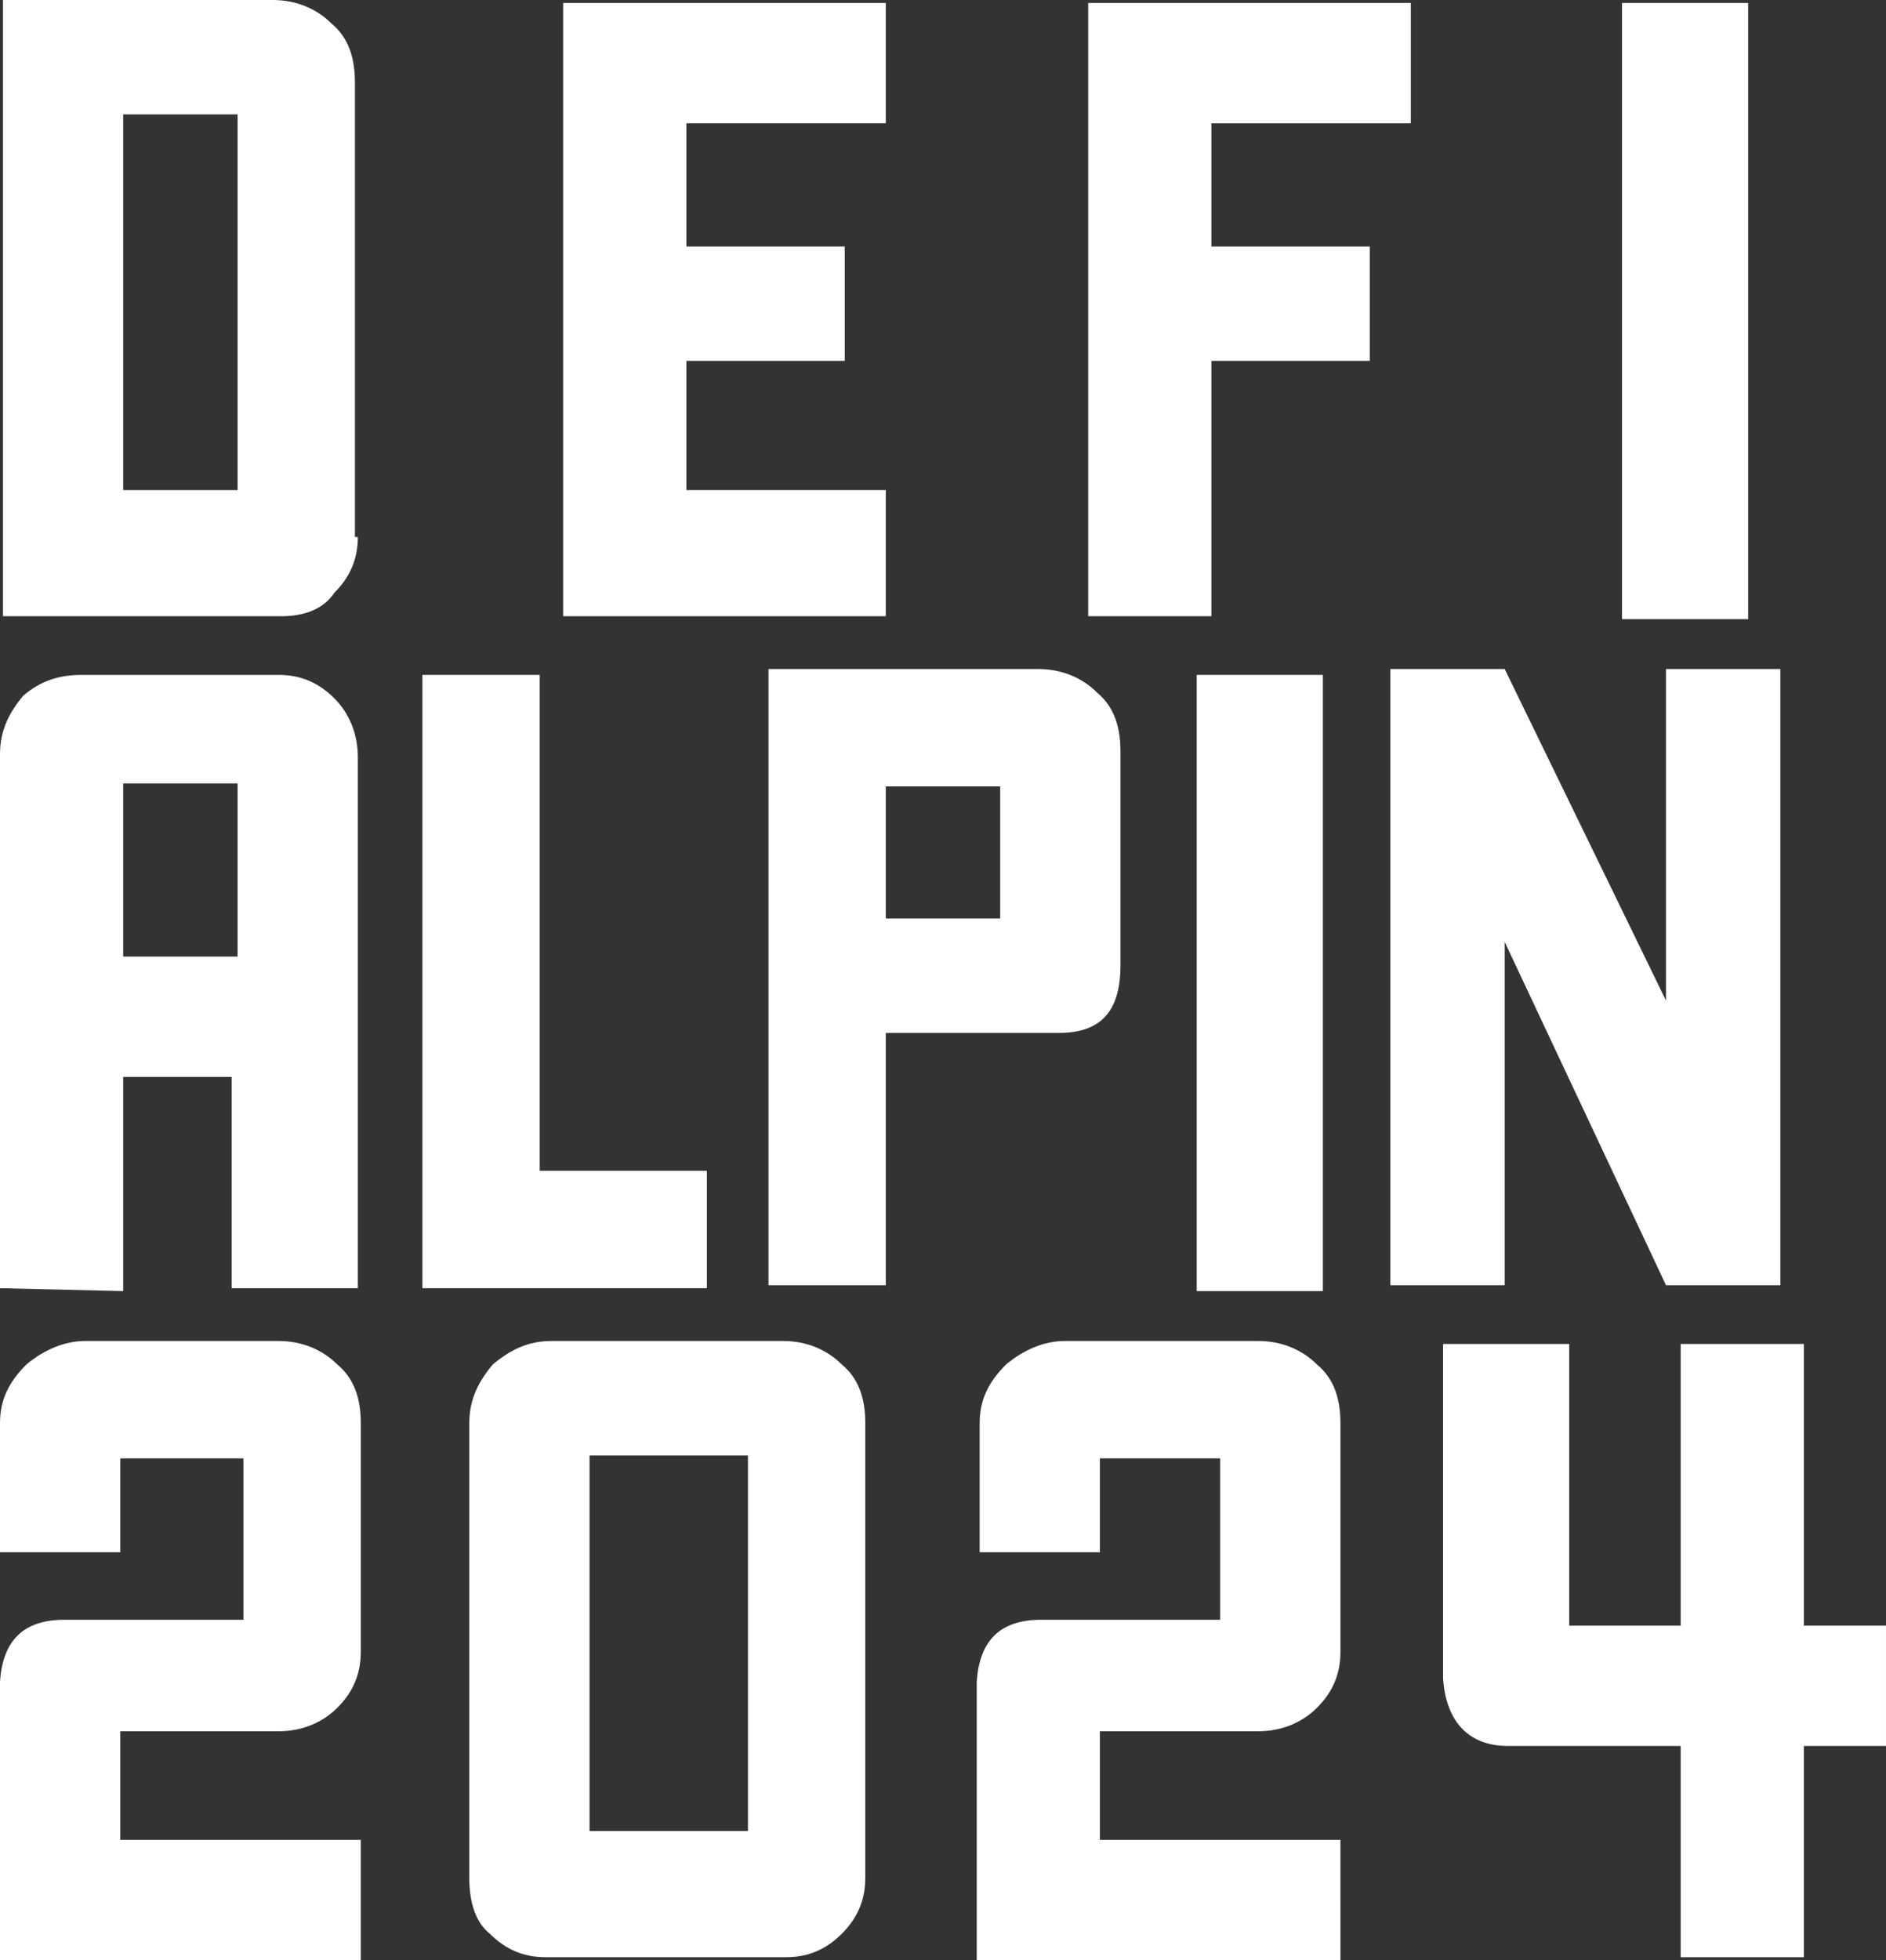 <?xml version="1.0" encoding="utf-8"?>
<!-- Generator: Adobe Illustrator 27.5.0, SVG Export Plug-In . SVG Version: 6.00 Build 0)  -->
<svg version="1.1" id="Layer_1" xmlns="http://www.w3.org/2000/svg" xmlns:xlink="http://www.w3.org/1999/xlink" x="0px" y="0px"
	 viewBox="0 0 64.3 66.8" style="enable-background:new 0 0 64.3 66.8;" xml:space="preserve">
<rect x="0" y="0" width="64.3" height="66.8" fill="#333333" stroke="none"/>
<style type="text/css">
	.st0{fill:#FFFFFF;}
</style>
<g>
	<path class="st0" d="M12.2,18.3c0,0.8-0.3,1.4-0.8,1.9C11,20.8,10.3,21,9.6,21H0.1V0h9.2c0.8,0,1.5,0.3,2,0.8
		c0.6,0.5,0.8,1.2,0.8,2V18.3z M8.1,16.7V3.9H4.2v12.8H8.1z"/>
	<path class="st0" d="M19.2,21V0.1h11v4.1h-6.8v4.2h5.4v3.9h-5.4v4.4h6.8V21H19.2z"/>
	<path class="st0" d="M37.1,21.1v-21h11v4.1h-6.8v4.2h5.4v3.9h-5.4v8.7H37.1z"/>
	<path class="st0" d="M55.3,21.1v-21h4.3v21H55.3z"/>
	<path class="st0" d="M4.2,36.6V44L0,43.9V25.7c0-0.8,0.3-1.4,0.8-2C1.4,23.2,2,23,2.8,23h6.7c0.8,0,1.4,0.3,1.9,0.8
		c0.5,0.5,0.8,1.2,0.8,2v18.1H7.9v-7.2H4.2z M8.1,26.7H4.2v5.9h3.9V26.7z"/>
	<path class="st0" d="M14.4,43.9V23h4v16.9h5.7v4H14.4z"/>
	<path class="st0" d="M26.2,43.9V22.8h9.2c0.8,0,1.5,0.3,2,0.8c0.6,0.5,0.8,1.2,0.8,2v7.3c0,1.6-0.7,2.3-2.1,2.3h-5.9v8.6H26.2z
		 M34.1,31.3v-4.5h-3.9v4.5H34.1z"/>
	<path class="st0" d="M40.8,43.9V23h4.3v21H40.8z"/>
	<path class="st0" d="M47.4,43.8v-21h3.9l5.5,11.3V22.8h3.9v21h-3.9l-5.5-11.7v11.7H47.4z"/>
	<path class="st0" d="M12.3,66.8H0v-9.5c0.1-1.4,0.8-2.1,2.2-2.1h6.1v-5.5H4.1v3.2H0v-4.4c0-0.8,0.3-1.4,0.9-2
		c0.6-0.5,1.3-0.8,2-0.8h6.6c0.8,0,1.5,0.3,2,0.8c0.6,0.5,0.8,1.2,0.8,2v7.8c0,0.8-0.3,1.4-0.8,1.9c-0.5,0.5-1.2,0.8-2,0.8H4.1v3.7
		h8.2V66.8z"/>
	<path class="st0" d="M18.6,66.7c-0.8,0-1.4-0.3-1.9-0.8C16.2,65.5,16,64.8,16,64V48.5c0-0.8,0.3-1.4,0.8-2c0.6-0.5,1.2-0.8,2-0.8
		h7.9c0.8,0,1.5,0.3,2,0.8c0.6,0.5,0.8,1.2,0.8,2V64c0,0.8-0.3,1.4-0.8,1.9c-0.5,0.5-1.1,0.8-1.9,0.8H18.6z M25.5,62.4V49.6h-5.4
		v12.8H25.5z"/>
	<path class="st0" d="M45.6,66.8H33.3v-9.5c0.1-1.4,0.8-2.1,2.2-2.1h6.1v-5.5h-4.1v3.2h-4.1v-4.4c0-0.8,0.3-1.4,0.9-2
		c0.6-0.5,1.3-0.8,2-0.8h6.6c0.8,0,1.5,0.3,2,0.8c0.6,0.5,0.8,1.2,0.8,2v7.8c0,0.8-0.3,1.4-0.8,1.9c-0.5,0.5-1.2,0.8-2,0.8h-5.4v3.7
		h8.2V66.8z"/>
	<path class="st0" d="M57.2,45.8h4.3v9.6h2.8v4.1h-2.8v7.2h-4.2v-7.2h-5.9c-1.3,0-2.1-0.8-2.2-2.3V45.8h4.3v9.6h3.8V45.8z"/>
</g>
</svg>
